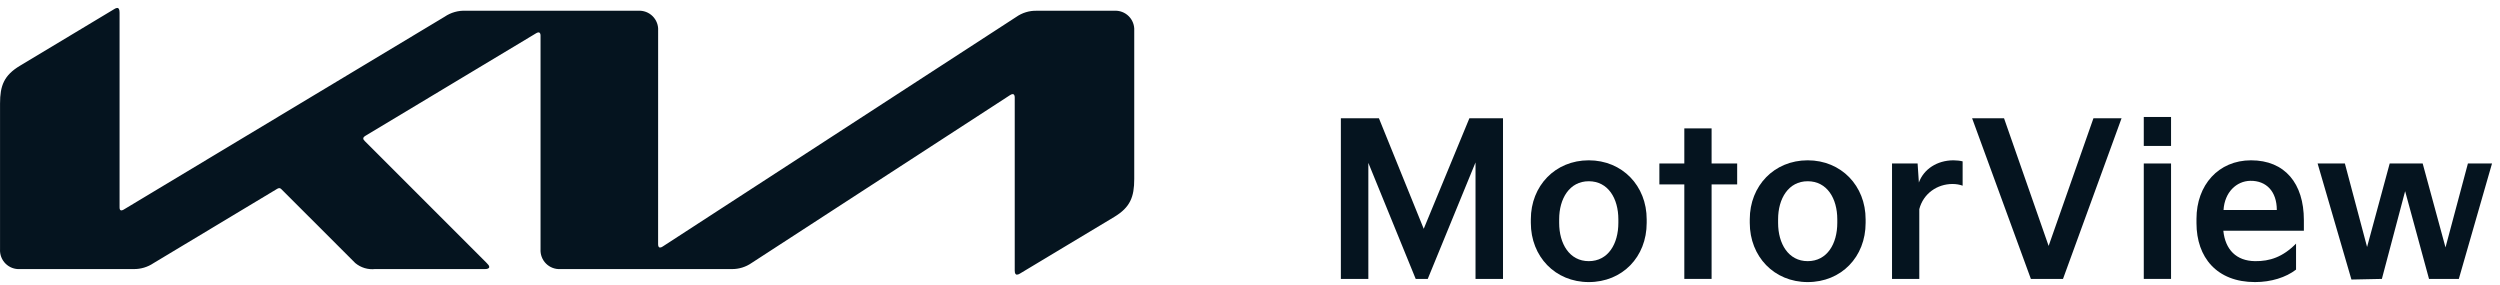 <svg width="272" height="31" viewBox="0 0 272 31" fill="none" xmlns="http://www.w3.org/2000/svg">
<path d="M71.602 26.575C71.602 26.802 71.675 26.933 71.808 26.933C71.917 26.925 72.02 26.885 72.107 26.818L110.567 1.843C111.216 1.387 111.992 1.152 112.784 1.17H121.237C121.526 1.152 121.816 1.196 122.087 1.299C122.358 1.402 122.604 1.561 122.809 1.766C123.014 1.971 123.173 2.217 123.275 2.488C123.378 2.759 123.422 3.048 123.405 3.337V19.477C123.405 21.427 122.969 22.553 121.239 23.596L110.985 29.756C110.884 29.829 110.765 29.873 110.641 29.883C110.517 29.883 110.403 29.787 110.403 29.437V10.598C110.403 10.394 110.33 10.236 110.194 10.236C110.086 10.244 109.983 10.283 109.897 10.347L81.777 28.61C81.145 29.051 80.39 29.284 79.619 29.275H60.978C60.689 29.292 60.4 29.248 60.129 29.145C59.858 29.043 59.612 28.884 59.407 28.679C59.202 28.474 59.043 28.228 58.94 27.957C58.837 27.686 58.793 27.396 58.811 27.107V3.848C58.811 3.678 58.738 3.522 58.605 3.522C58.496 3.53 58.392 3.569 58.303 3.634L39.761 14.774C39.575 14.886 39.525 14.978 39.525 15.064C39.525 15.15 39.557 15.219 39.688 15.349L52.933 28.594C53.109 28.771 53.23 28.905 53.23 29.043C53.23 29.2 53.036 29.272 52.81 29.272H40.824C40.437 29.315 40.046 29.279 39.673 29.168C39.301 29.056 38.955 28.871 38.655 28.622L30.624 20.594C30.596 20.558 30.561 20.528 30.521 20.506C30.481 20.484 30.437 20.471 30.392 20.466C30.303 20.473 30.217 20.503 30.143 20.553L16.707 28.627C16.067 29.06 15.31 29.286 14.537 29.275H2.171C1.882 29.292 1.593 29.248 1.322 29.146C1.051 29.043 0.805 28.884 0.6 28.679C0.395 28.475 0.236 28.229 0.133 27.958C0.031 27.687 -0.014 27.398 0.004 27.109V11.263C0.004 9.313 0.439 8.193 2.172 7.153L12.488 0.955C12.57 0.899 12.667 0.868 12.767 0.865C12.923 0.865 13.009 1.029 13.009 1.386V22.568C13.009 22.791 13.07 22.894 13.214 22.894C13.326 22.879 13.432 22.835 13.521 22.766L48.378 1.819C49.054 1.359 49.861 1.131 50.678 1.169H69.437C69.726 1.152 70.016 1.196 70.287 1.298C70.558 1.401 70.804 1.56 71.009 1.765C71.214 1.97 71.373 2.216 71.476 2.487C71.579 2.758 71.623 3.047 71.605 3.337L71.602 26.575Z" fill="#05141F"/>
<path d="M148.876 30.345H145.886V12.865H150.026L154.902 24.894L159.87 12.865H163.527V30.345H160.537V17.672L155.339 30.345H154.028L148.876 17.718V30.345Z" fill="#05141F"/>
<path d="M166.555 24.25V23.859C166.555 20.225 169.2 17.442 172.857 17.442C176.514 17.442 179.159 20.225 179.159 23.859V24.25C179.159 27.953 176.514 30.69 172.857 30.69C169.2 30.69 166.555 27.907 166.555 24.25ZM169.637 23.859V24.25C169.637 26.527 170.764 28.413 172.857 28.413C174.973 28.413 176.077 26.527 176.077 24.25V23.859C176.077 21.605 174.973 19.719 172.857 19.719C170.764 19.719 169.637 21.605 169.637 23.859Z" fill="#05141F"/>
<path d="M183.254 20.064H180.54V17.787H183.254V13.969H186.221V17.787H189.004V20.064H186.221V30.345H183.254V20.064Z" fill="#05141F"/>
<path d="M190.375 24.25V23.859C190.375 20.225 193.02 17.442 196.677 17.442C200.334 17.442 202.979 20.225 202.979 23.859V24.25C202.979 27.953 200.334 30.69 196.677 30.69C193.02 30.69 190.375 27.907 190.375 24.25ZM193.457 23.859V24.25C193.457 26.527 194.584 28.413 196.677 28.413C198.793 28.413 199.897 26.527 199.897 24.25V23.859C199.897 21.605 198.793 19.719 196.677 19.719C194.584 19.719 193.457 21.605 193.457 23.859Z" fill="#05141F"/>
<path d="M208.819 30.345H205.852V17.787H208.635L208.773 19.857C209.302 18.408 210.751 17.442 212.545 17.442C212.844 17.442 213.304 17.488 213.534 17.557V20.202C213.212 20.087 212.844 20.018 212.43 20.018C210.774 20.018 209.256 21.053 208.819 22.755V30.345Z" fill="#05141F"/>
<path d="M220.959 30.345L214.565 12.865H218.038L222.891 26.757L227.767 12.865H230.826L224.455 30.345H220.959Z" fill="#05141F"/>
<path d="M236.21 15.878H233.243V12.727H236.21V15.878ZM236.21 30.345H233.243V17.787H236.21V30.345Z" fill="#05141F"/>
<path d="M238.977 24.273V23.813C238.977 20.133 241.369 17.442 244.911 17.442C248.591 17.442 250.661 19.949 250.661 23.951V25.101H241.898C242.105 27.148 243.301 28.39 245.348 28.413C246.958 28.436 248.384 27.953 249.81 26.504V29.333C248.706 30.184 247.096 30.69 245.348 30.69C241.185 30.69 238.977 27.999 238.977 24.273ZM241.921 22.847H247.717C247.717 20.823 246.567 19.65 244.842 19.673C243.324 19.696 242.036 20.915 241.921 22.847Z" fill="#05141F"/>
<path d="M255.836 30.414L252.156 17.787H255.123L257.538 26.872L259.999 17.787H263.587L266.071 26.918L268.509 17.787H271.131L267.52 30.345H264.277L261.678 20.8L259.148 30.345L255.836 30.414Z" fill="#05141F"/>
</svg>
